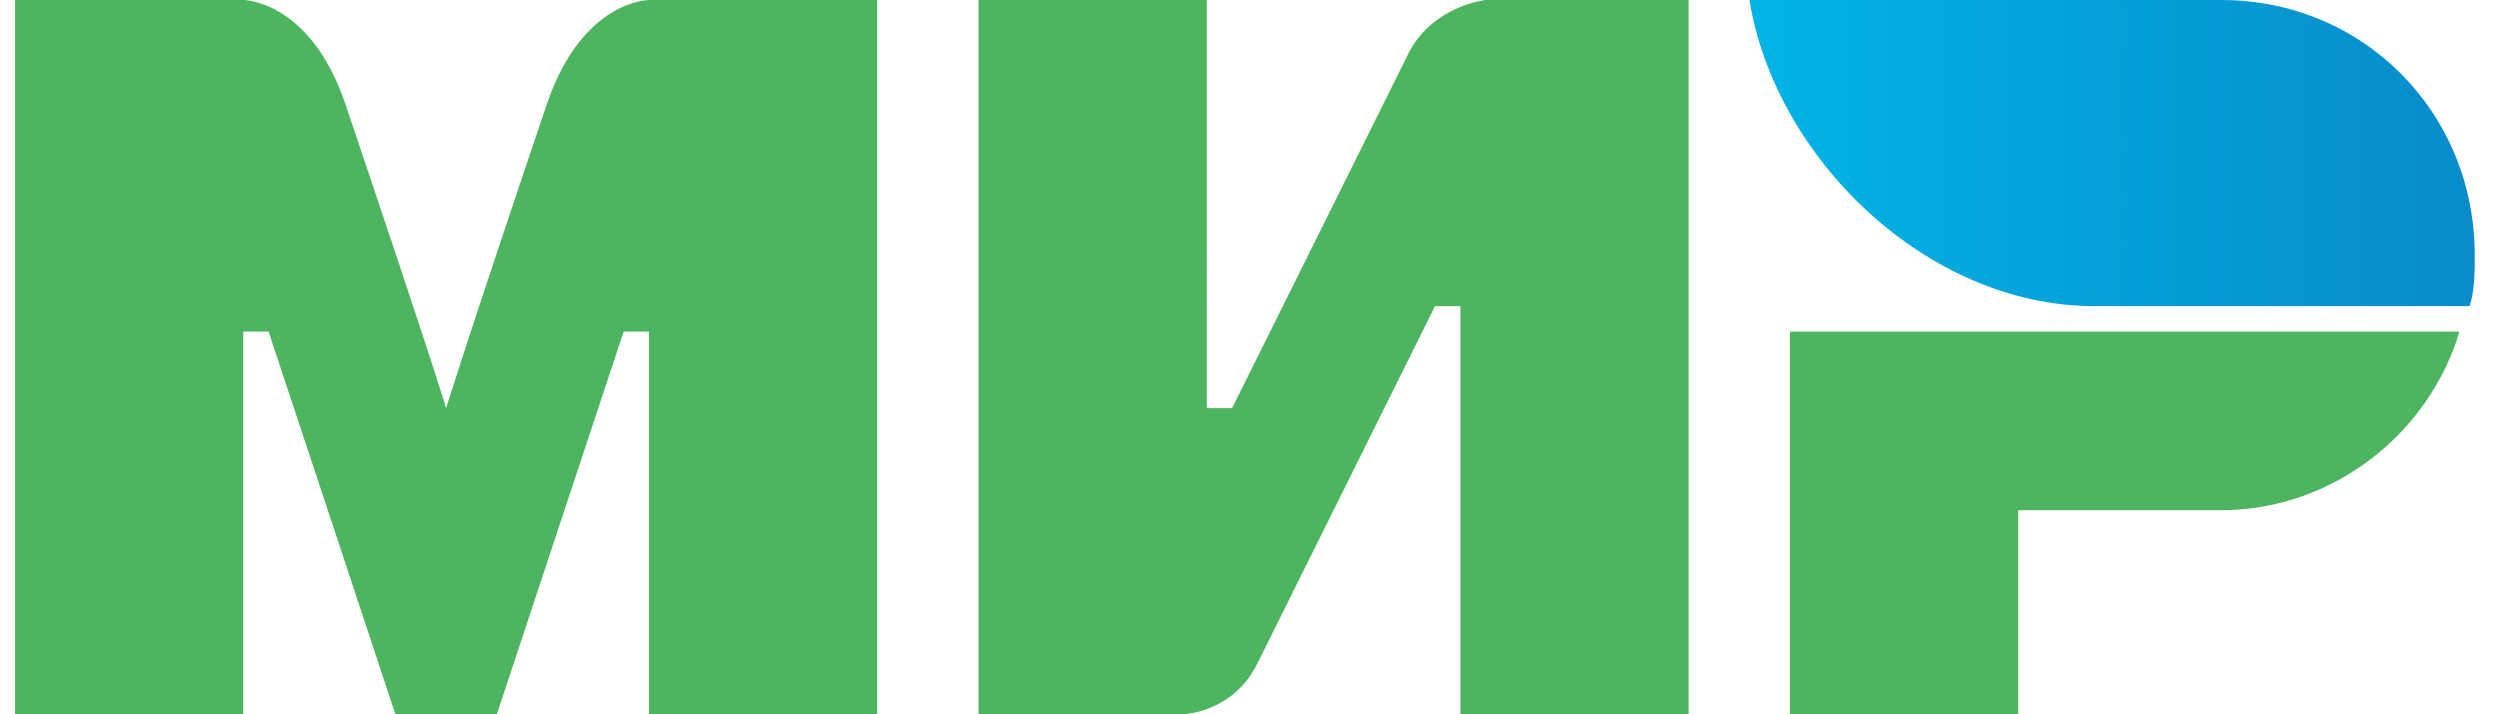 <svg xmlns="http://www.w3.org/2000/svg" width="49" height="14" fill="none">
    <g fill-rule="evenodd" clip-path="url(#a)" clip-rule="evenodd">
        <path fill="url(#b)" d="M43.533 0H34.29c.497 3.1 3.48 6 6.76 6h7.355c.1-.3.1-.7.1-1 0-2.8-2.188-5-4.97-5Z"/>
        <path fill="#4DB45F" d="M35.084 6.5V14h4.473v-4h3.976c2.187 0 4.075-1.5 4.672-3.5h-13.12ZM19.18 0v14h3.977s.994 0 1.49-1l3.48-7h.497v8h4.473V0H29.12s-.994.1-1.491 1l-3.48 7h-.496V0H19.18ZM.295 14V0h4.473S6.06 0 6.756 2c1.79 5.3 1.988 6 1.988 6s.398-1.3 1.988-6c.696-2 1.988-2 1.988-2h4.473v14H12.72V6.5h-.497L9.738 14H7.75L5.265 6.5h-.497V14H.295Z"/>
    </g>
    <defs>
        <linearGradient id="b" x1="34.264" x2="48.503" y1="3" y2="3" gradientUnits="userSpaceOnUse">
            <stop stop-color="#00B4E6"/>
            <stop offset="1" stop-color="#088CCB"/>
        </linearGradient>
        <clipPath id="a">
            <path fill="#fff" d="M.295 0H49v14H.295z"/>
        </clipPath>
    </defs>
</svg>